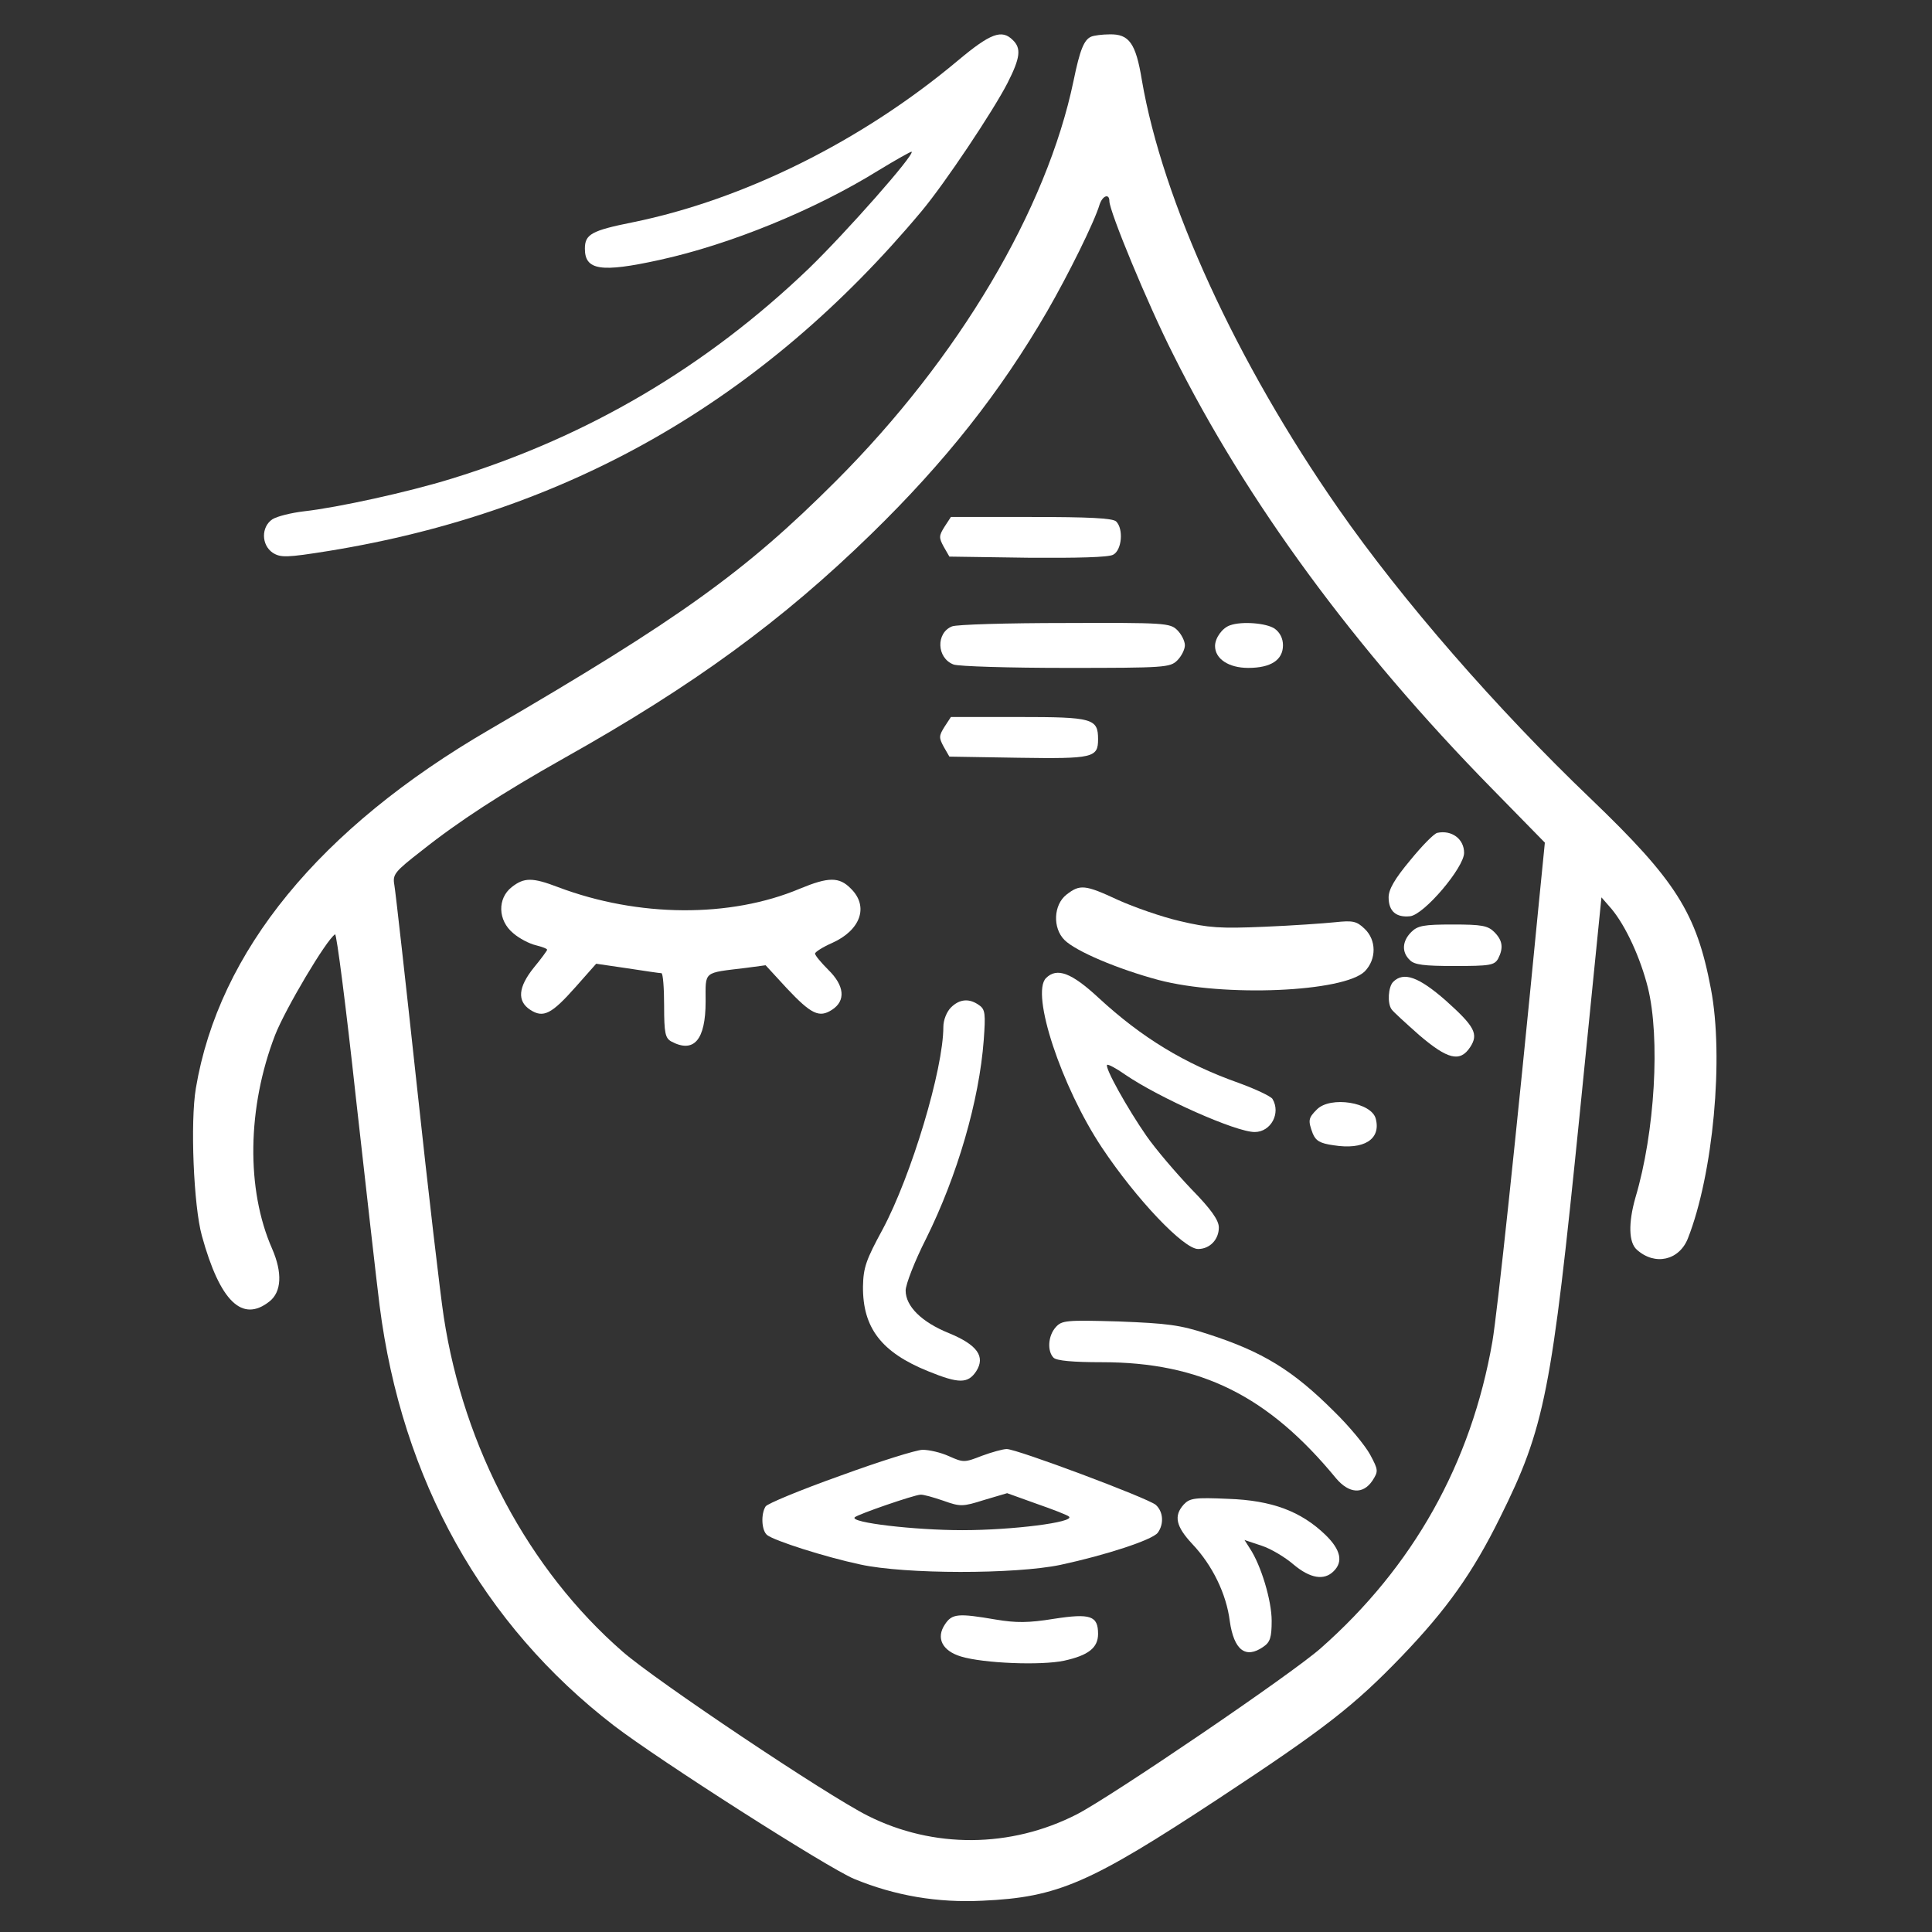 <?xml version="1.0" encoding="UTF-8"?> <svg xmlns="http://www.w3.org/2000/svg" width="75" height="75" viewBox="0 0 75 75" fill="none"><rect x="0" y="0" width="75" height="75" fill="#333333" stroke="none"/><path d="M37.192 2.345C33.457 5.479 28.872 7.75 24.565 8.629C22.954 8.951 22.705 9.098 22.705 9.654C22.705 10.489 23.32 10.592 25.59 10.094C28.344 9.493 31.64 8.145 34.116 6.607C34.79 6.197 35.361 5.875 35.39 5.89C35.508 6.007 32.856 9.01 31.406 10.416C27.422 14.239 22.807 16.964 17.505 18.59C15.849 19.102 13.11 19.703 11.792 19.85C11.308 19.908 10.766 20.04 10.576 20.157C10.136 20.45 10.136 21.153 10.591 21.461C10.898 21.651 11.118 21.651 12.758 21.388C22.06 19.879 29.633 15.543 35.771 8.204C36.679 7.12 38.554 4.308 39.111 3.224C39.609 2.242 39.653 1.876 39.316 1.554C38.891 1.129 38.452 1.29 37.192 2.345Z" fill="white"></path><path d="M42.363 1.422C42.085 1.539 41.924 1.92 41.675 3.136C40.635 8.131 37.222 13.902 32.446 18.678C28.931 22.193 26.382 24.024 19.014 28.316C12.407 32.154 8.496 36.929 7.603 42.247C7.383 43.551 7.515 46.817 7.837 47.974C8.54 50.523 9.404 51.358 10.459 50.523C10.928 50.157 10.972 49.41 10.562 48.472C9.551 46.173 9.595 42.994 10.679 40.181C11.074 39.171 12.671 36.475 13.008 36.27C13.066 36.241 13.433 39.083 13.814 42.599C14.209 46.114 14.619 49.761 14.736 50.684C15.601 57.452 18.735 63.062 23.833 66.988C25.591 68.336 32.109 72.496 33.15 72.935C34.746 73.595 36.401 73.873 38.145 73.785C41.074 73.653 42.305 73.111 47.315 69.815C51.431 67.105 52.573 66.212 54.419 64.293C56.162 62.476 57.173 61.056 58.228 58.917C59.971 55.416 60.234 54.053 61.319 43.302L62.168 34.835L62.564 35.289C63.12 35.963 63.677 37.178 63.97 38.336C64.453 40.284 64.248 43.946 63.486 46.495C63.208 47.476 63.223 48.238 63.545 48.516C64.248 49.146 65.186 48.927 65.523 48.077C66.504 45.587 66.929 41.046 66.416 38.38C65.859 35.435 65.054 34.176 61.758 31.012C58.111 27.525 54.434 23.306 51.958 19.747C47.988 14.049 45.132 7.808 44.326 3.106C44.092 1.671 43.828 1.319 43.081 1.334C42.788 1.334 42.466 1.378 42.363 1.422ZM43.066 7.808C43.066 8.204 44.561 11.822 45.542 13.756C48.384 19.454 52.588 25.181 57.905 30.601L59.971 32.711L59.722 35.216C58.828 44.415 58.125 50.948 57.935 52.076C57.114 56.807 54.858 60.821 51.27 63.985C50.127 64.996 43.14 69.742 41.807 70.43C39.229 71.749 36.226 71.763 33.691 70.489C32.109 69.698 25.459 65.245 24.17 64.117C20.523 60.938 18.003 56.207 17.227 51.124C17.095 50.274 16.626 46.261 16.187 42.188C15.747 38.116 15.352 34.586 15.308 34.351C15.235 33.941 15.322 33.839 16.377 33.018C17.813 31.876 19.483 30.792 21.899 29.43C26.939 26.602 30.366 24.098 33.823 20.728C36.694 17.93 38.833 15.22 40.65 12.086C41.47 10.665 42.481 8.629 42.686 7.94C42.803 7.589 43.066 7.501 43.066 7.808Z" fill="white"></path><path d="M36.665 20.45C36.445 20.801 36.445 20.874 36.636 21.226L36.855 21.607L39.887 21.651C41.821 21.665 43.037 21.636 43.213 21.534C43.55 21.358 43.623 20.538 43.33 20.244C43.198 20.113 42.261 20.069 40.034 20.069H36.914L36.665 20.45Z" fill="white"></path><path d="M36.959 24.316C36.329 24.565 36.358 25.547 37.017 25.796C37.208 25.869 39.185 25.928 41.397 25.928C45.22 25.928 45.425 25.913 45.704 25.635C45.865 25.474 45.997 25.21 45.997 25.049C45.997 24.888 45.865 24.624 45.704 24.463C45.425 24.185 45.22 24.17 41.353 24.185C39.112 24.185 37.134 24.243 36.959 24.316Z" fill="white"></path><path d="M47.754 24.273C47.446 24.375 47.168 24.77 47.168 25.078C47.168 25.576 47.695 25.928 48.457 25.928C49.336 25.928 49.805 25.62 49.805 25.049C49.805 24.785 49.688 24.551 49.482 24.404C49.16 24.185 48.208 24.111 47.754 24.273Z" fill="white"></path><path d="M36.665 28.215C36.445 28.566 36.445 28.639 36.636 28.991L36.855 29.372L39.536 29.416C42.436 29.46 42.627 29.416 42.627 28.698C42.627 27.892 42.422 27.834 39.55 27.834H36.914L36.665 28.215Z" fill="white"></path><path d="M55.796 32.331C55.664 32.36 55.195 32.843 54.741 33.4C54.141 34.118 53.906 34.528 53.906 34.835C53.906 35.377 54.199 35.626 54.741 35.568C55.283 35.509 56.836 33.678 56.836 33.107C56.836 32.565 56.352 32.213 55.796 32.331Z" fill="white"></path><path d="M19.863 34.439C19.306 34.878 19.321 35.728 19.922 36.226C20.156 36.431 20.552 36.636 20.801 36.694C21.035 36.753 21.24 36.826 21.24 36.87C21.24 36.9 21.006 37.222 20.727 37.559C20.112 38.321 20.068 38.862 20.581 39.199C21.094 39.536 21.416 39.361 22.339 38.321L23.144 37.412L24.346 37.588C25.019 37.691 25.605 37.779 25.678 37.779C25.737 37.793 25.781 38.35 25.781 39.038C25.781 40.108 25.825 40.298 26.059 40.43C26.938 40.899 27.392 40.371 27.392 38.877C27.392 37.676 27.275 37.779 28.96 37.573L29.721 37.471L30.542 38.364C31.494 39.375 31.802 39.522 32.3 39.199C32.842 38.848 32.783 38.262 32.153 37.647C31.875 37.368 31.64 37.09 31.64 37.017C31.64 36.958 31.933 36.768 32.3 36.607C33.413 36.109 33.735 35.186 33.032 34.497C32.578 34.029 32.153 34.043 31.055 34.497C28.345 35.64 24.77 35.611 21.665 34.439C20.669 34.058 20.346 34.058 19.863 34.439Z" fill="white"></path><path d="M41.397 34.732C40.898 35.127 40.855 36.021 41.323 36.49C41.763 36.929 43.389 37.618 44.971 38.042C47.52 38.716 52.178 38.511 52.983 37.706C53.438 37.237 53.438 36.49 52.969 36.05C52.661 35.757 52.515 35.728 51.826 35.801C51.401 35.845 50.156 35.933 49.072 35.977C47.373 36.05 46.919 36.021 45.806 35.757C45.103 35.596 44.019 35.215 43.403 34.937C42.114 34.337 41.924 34.322 41.397 34.732Z" fill="white"></path><path d="M54.785 36.182C54.433 36.533 54.404 36.958 54.726 37.266C54.902 37.456 55.283 37.5 56.47 37.5C57.832 37.5 58.008 37.471 58.154 37.222C58.374 36.797 58.33 36.504 58.008 36.182C57.759 35.933 57.524 35.889 56.396 35.889C55.268 35.889 55.034 35.933 54.785 36.182Z" fill="white"></path><path d="M40.606 37.969C40.005 38.569 41.206 42.188 42.774 44.546C44.121 46.567 45.953 48.486 46.509 48.486C46.963 48.486 47.315 48.12 47.315 47.651C47.315 47.373 47.022 46.948 46.245 46.157C45.66 45.542 44.868 44.619 44.502 44.092C43.77 43.037 42.876 41.44 42.979 41.338C43.023 41.309 43.33 41.47 43.682 41.719C45.015 42.627 47.974 43.945 48.706 43.945C49.336 43.945 49.732 43.213 49.395 42.656C49.322 42.554 48.736 42.275 48.091 42.041C45.982 41.294 44.327 40.283 42.657 38.745C41.602 37.764 41.031 37.544 40.606 37.969Z" fill="white"></path><path d="M54.082 38.117C53.892 38.307 53.848 38.952 54.024 39.186C54.082 39.274 54.566 39.714 55.093 40.182C56.192 41.12 56.675 41.252 57.071 40.651C57.408 40.139 57.246 39.846 56.118 38.835C55.078 37.927 54.492 37.707 54.082 38.117Z" fill="white"></path><path d="M36.914 39.112C36.753 39.273 36.621 39.596 36.621 39.859C36.621 41.514 35.376 45.645 34.263 47.725C33.618 48.912 33.516 49.205 33.501 49.937C33.486 51.549 34.219 52.501 36.035 53.233C37.222 53.717 37.574 53.717 37.896 53.233C38.262 52.662 37.94 52.208 36.841 51.754C35.786 51.329 35.157 50.714 35.157 50.098C35.157 49.864 35.508 48.956 35.947 48.092C37.163 45.645 38.013 42.73 38.189 40.372C38.262 39.361 38.247 39.185 38.013 39.024C37.632 38.746 37.251 38.775 36.914 39.112Z" fill="white"></path><path d="M51.123 43.067C50.786 43.404 50.771 43.492 50.962 44.005C51.079 44.283 51.24 44.386 51.767 44.459C52.954 44.649 53.613 44.224 53.408 43.433C53.247 42.789 51.65 42.54 51.123 43.067Z" fill="white"></path><path d="M40.986 51.519C40.679 51.856 40.65 52.456 40.899 52.706C41.016 52.823 41.646 52.881 42.774 52.881C46.611 52.881 49.233 54.185 51.87 57.393C52.368 57.979 52.91 58.023 53.276 57.481C53.511 57.115 53.511 57.071 53.189 56.47C52.998 56.119 52.383 55.371 51.797 54.8C50.186 53.189 49.014 52.471 46.875 51.783C45.806 51.431 45.308 51.373 43.433 51.299C41.397 51.241 41.221 51.255 40.986 51.519Z" fill="white"></path><path d="M32.608 57.292C31.084 57.834 29.781 58.376 29.722 58.478C29.532 58.771 29.561 59.416 29.781 59.591C30.059 59.811 32.022 60.441 33.399 60.734C35.142 61.115 39.405 61.115 41.162 60.749C42.935 60.368 44.722 59.782 44.942 59.504C45.191 59.167 45.161 58.683 44.868 58.419C44.561 58.156 39.478 56.252 39.082 56.252C38.936 56.252 38.511 56.369 38.115 56.515C37.442 56.779 37.398 56.779 36.841 56.53C36.519 56.383 36.065 56.281 35.816 56.281C35.581 56.281 34.131 56.735 32.608 57.292ZM36.621 58.258C37.281 58.493 37.368 58.493 38.203 58.229L39.097 57.965L40.24 58.376C40.869 58.595 41.441 58.815 41.499 58.874C41.734 59.093 39.302 59.401 37.354 59.401C35.508 59.401 32.989 59.108 33.179 58.903C33.296 58.786 35.464 58.039 35.728 58.024C35.83 58.009 36.24 58.127 36.621 58.258Z" fill="white"></path><path d="M45.953 58.405C45.557 58.844 45.645 59.255 46.29 59.943C47.066 60.763 47.608 61.877 47.74 62.931C47.901 64.059 48.355 64.411 49.044 63.927C49.307 63.752 49.366 63.561 49.366 62.917C49.366 62.14 48.956 60.763 48.516 60.104L48.311 59.782L48.97 60.002C49.337 60.119 49.893 60.456 50.215 60.734C50.86 61.276 51.402 61.364 51.768 60.998C52.149 60.631 52.047 60.163 51.461 59.591C50.508 58.669 49.38 58.244 47.681 58.185C46.378 58.127 46.187 58.156 45.953 58.405Z" fill="white"></path><path d="M36.68 63.062C36.328 63.589 36.577 64.087 37.31 64.307C38.189 64.571 40.415 64.659 41.309 64.468C42.246 64.263 42.627 63.97 42.627 63.428C42.627 62.725 42.334 62.622 40.913 62.842C39.917 63.003 39.448 63.003 38.657 62.871C37.193 62.622 36.958 62.637 36.68 63.062Z" fill="white"></path></svg> 